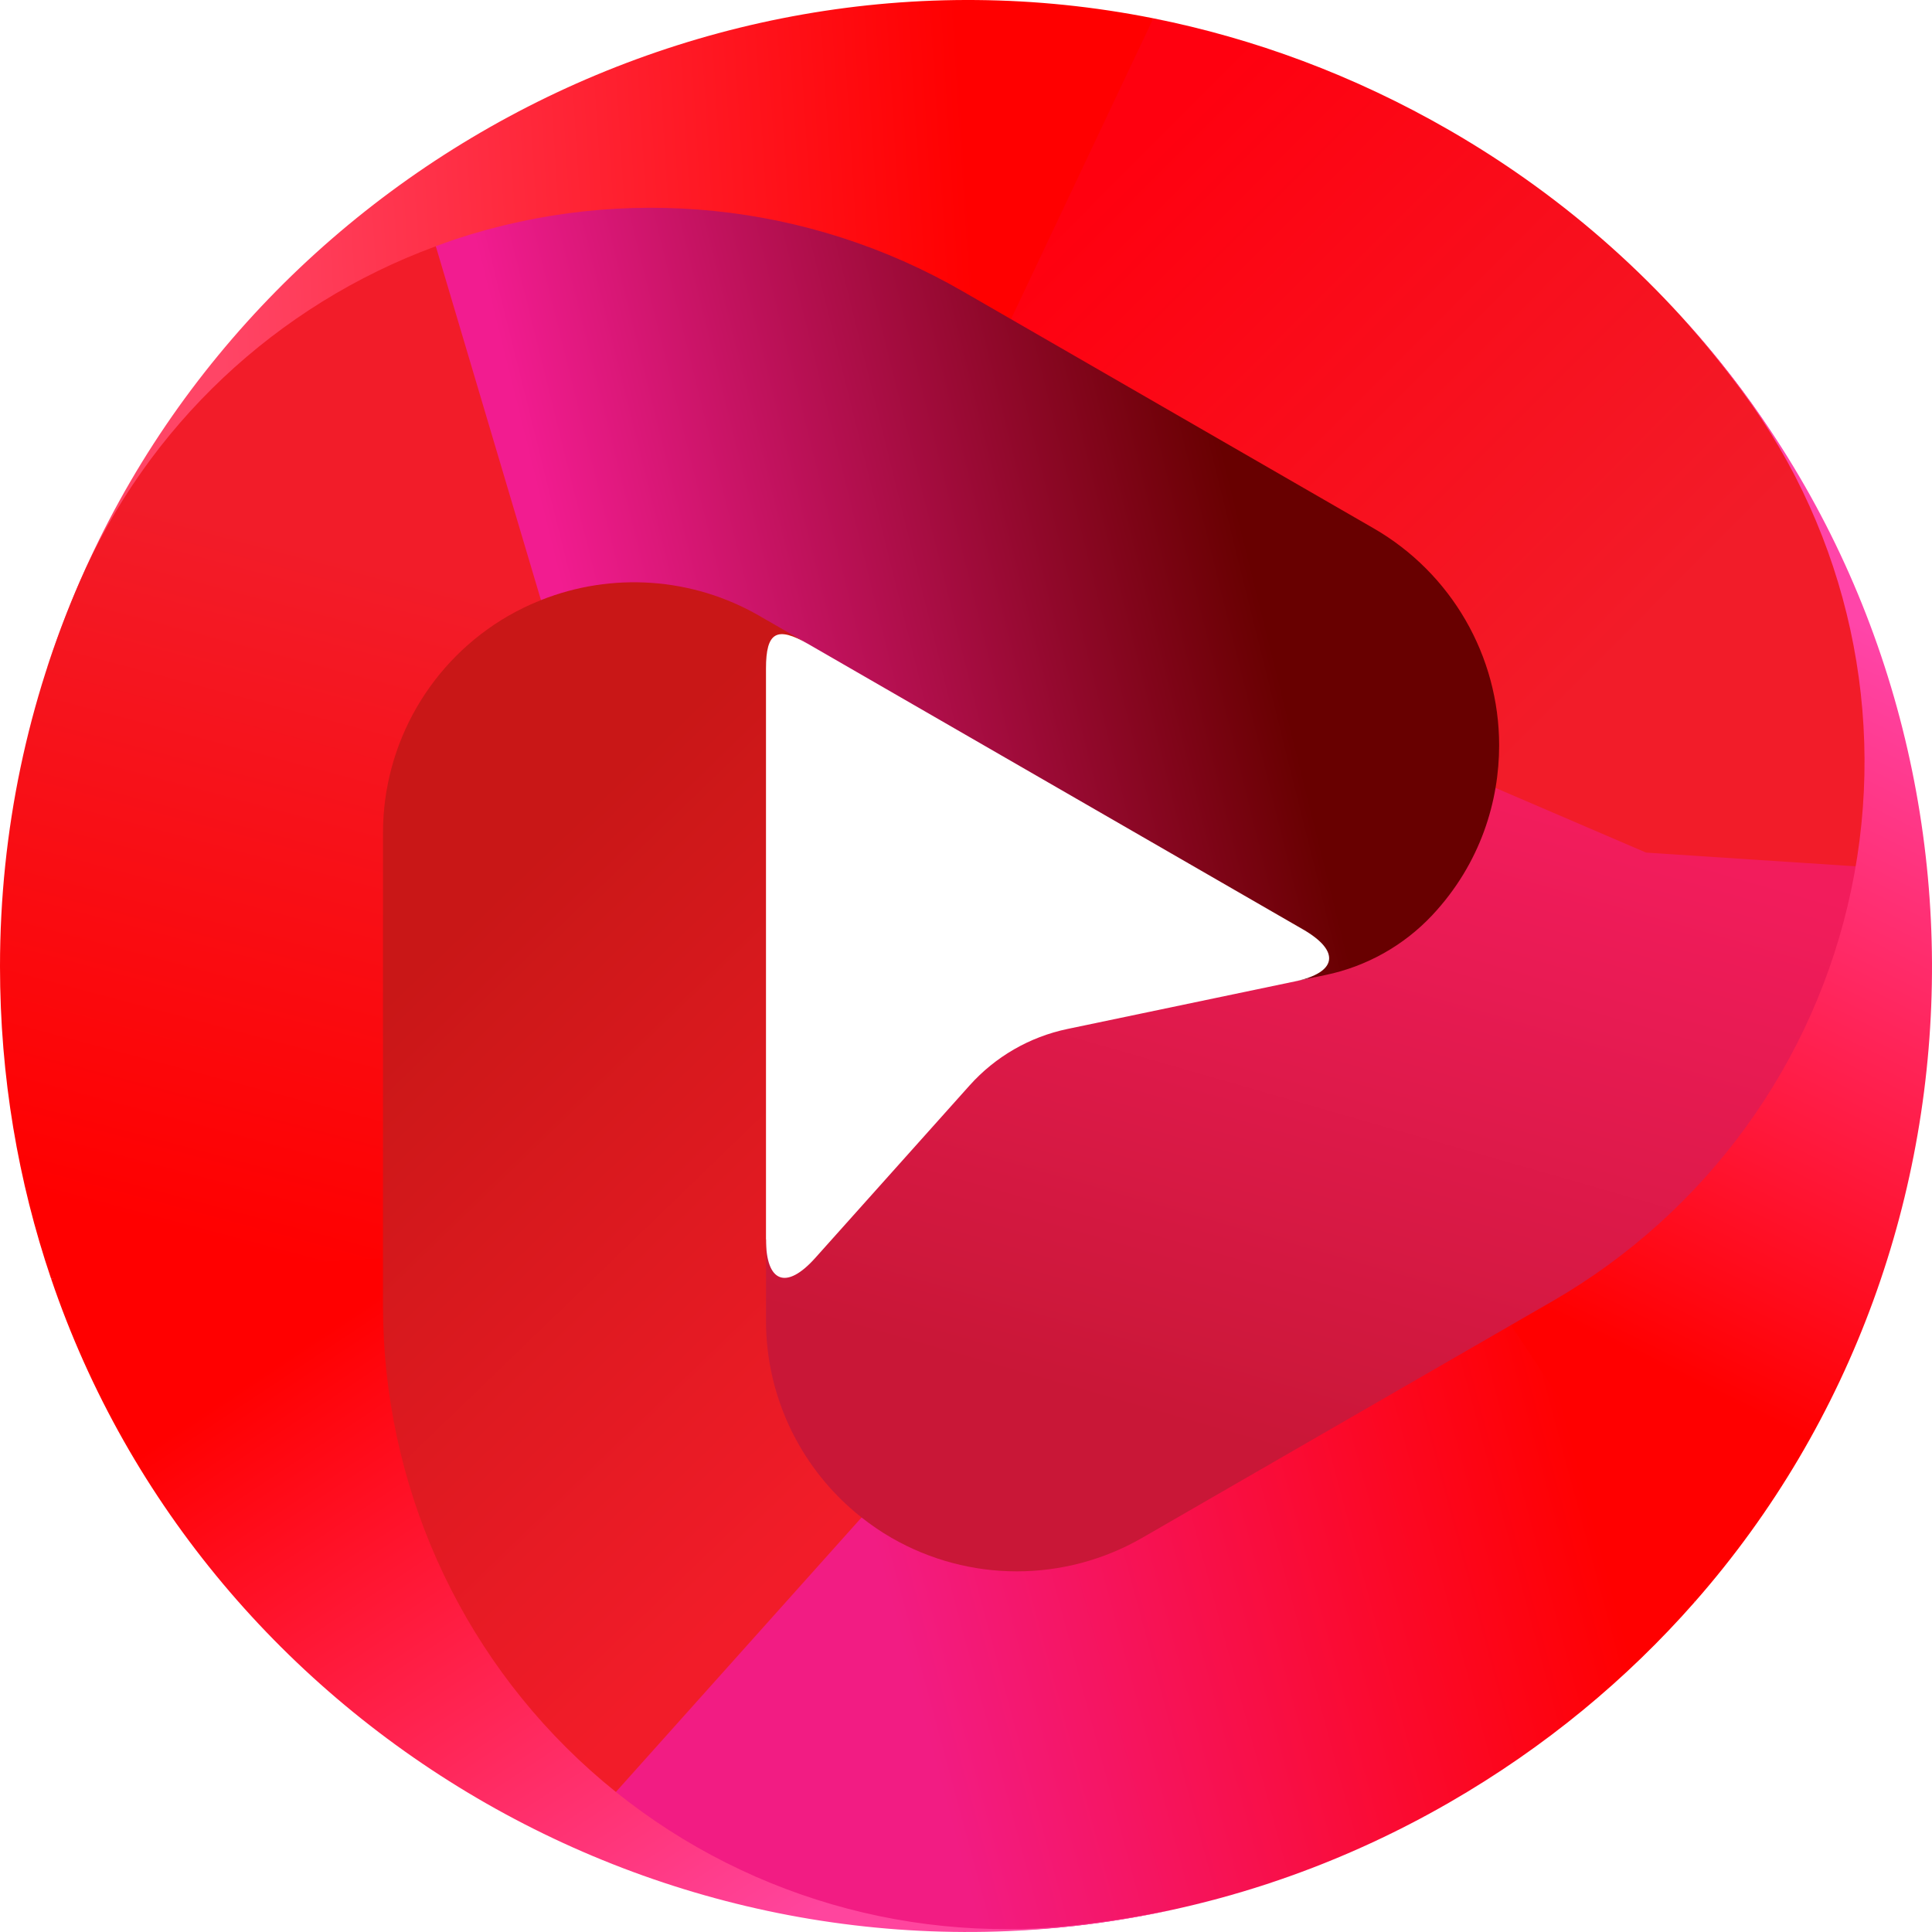 <svg width="169" height="169" viewBox="0 0 169 169" fill="none" xmlns="http://www.w3.org/2000/svg">
<path d="M129.494 68.354C129.102 71.049 127.325 74.712 125.285 77.896C122.712 81.914 118.629 84.728 113.956 85.705L93.372 90.009C90.063 90.701 87.063 92.433 84.811 94.951L71.314 110.037C68.777 112.873 67.004 112.197 67.004 108.394C66.973 108.535 60.305 125.731 77.976 135.923C84.766 139.839 94.54 138.432 101.329 134.516L137.304 113.765C150.758 106.005 160.258 92.877 163.415 77.68C163.54 77.079 163.636 76.476 163.741 75.873L129.494 68.354Z" fill="url(#paint0_linear_1420_12326)"/>
<path d="M120.164 47.626C126.954 51.542 129.728 57.373 129.728 65.205C129.728 66.269 129.644 67.319 129.494 68.354L143.989 74.58L163.741 75.873C166.27 61.236 161.313 46.17 152.428 34.194C145.741 25.182 137.137 17.361 126.793 11.395C118.391 6.548 109.659 3.355 100.886 1.602L91.028 14.367L87.915 29.025L120.164 47.626Z" fill="url(#paint1_linear_1420_12326)"/>
<path d="M4.138 58.367C4.135 58.379 4.145 58.382 4.149 58.371C4.909 56.089 5.863 53.544 7.054 50.825C13.274 36.622 25.259 27.149 40.005 22.319C54.751 17.489 70.851 19.182 84.289 26.934L87.914 29.025L100.885 1.602C59.63 -6.637 17.466 17.6 4.191 58.208C4.184 58.228 4.161 58.296 4.138 58.367Z" fill="url(#paint2_linear_1420_12326)"/>
<path d="M99.92 134.516C93.131 138.432 84.766 138.432 77.976 134.516C77.054 133.984 76.185 133.387 75.364 132.739L63.423 140.949L53.131 157.58C64.554 167.087 79.388 170.143 94.212 168.443C105.367 167.164 116.449 163.63 126.793 157.664C135.196 152.817 142.33 146.859 148.235 140.144L142.098 125.234L132.169 115.914L99.92 134.516Z" fill="url(#paint3_linear_1420_12326)"/>
<path d="M75.364 132.739C70.133 128.619 67.004 122.299 67.004 115.53V114.854V58.476C67.004 55.288 67.943 54.746 70.707 56.34C66.45 53.885 56.616 45.456 44.474 52.459C37.684 56.376 32.093 65.02 32.093 72.853V114.354C32.093 129.875 40.132 146.065 51.727 156.395C52.185 156.804 52.66 157.189 53.131 157.58L75.364 132.739Z" fill="url(#paint4_linear_1420_12326)"/>
<path d="M147.402 28.056C147.394 28.047 147.386 28.054 147.394 28.063C148.991 29.862 150.721 31.96 152.482 34.35C161.684 46.833 165.123 62.643 161.937 77.816C158.751 92.989 149.233 106.072 135.794 113.824L132.169 115.914L148.235 140.144C176.005 108.57 176.077 59.971 147.513 28.181C147.5 28.166 147.453 28.112 147.402 28.056Z" fill="url(#paint5_linear_1420_12326)"/>
<path d="M33.502 72.853C33.502 65.02 37.684 57.783 44.474 53.867C45.396 53.335 46.348 52.882 47.32 52.495L46.174 38.058L38.123 21.542C24.171 26.672 12.885 37.275 6.946 50.95C2.477 61.242 5.1714e-05 72.596 0 84.529C0 94.223 1.598 103.374 4.465 111.841L20.459 113.987L33.502 110.056V72.853V72.853Z" fill="url(#paint6_linear_1420_12326)"/>
<path d="M47.32 52.495C53.508 50.029 60.551 50.482 66.419 53.867L67.004 54.204L113.983 81.302C117.278 83.203 116.979 85.073 113.254 85.852L115.964 85.285C119.53 84.539 122.788 82.717 125.279 80.061C129.563 75.495 131.136 69.986 131.136 65.205C131.136 57.373 126.953 50.135 120.164 46.219L84.188 25.468C70.734 17.708 54.605 16.053 39.853 20.92C39.269 21.112 38.698 21.331 38.123 21.542L47.32 52.495Z" fill="url(#paint7_linear_1420_12326)"/>
<path d="M102.045 167.164C102.057 167.162 102.055 167.151 102.043 167.154C99.685 167.636 97.002 168.084 94.05 168.413C78.628 170.133 63.203 165.203 51.644 154.86C40.084 144.517 33.502 129.741 33.502 114.237L33.502 110.056L4.466 111.841C17.95 151.655 60.042 176.016 101.881 167.198C101.901 167.194 101.972 167.18 102.045 167.164Z" fill="url(#paint8_linear_1420_12326)"/>
<defs>
<linearGradient id="paint0_linear_1420_12326" x1="105.942" y1="125.535" x2="122.565" y2="67.636" gradientUnits="userSpaceOnUse">
<stop stop-color="#C91737"/>
<stop offset="1" stop-color="#F21C5C"/>
</linearGradient>
<linearGradient id="paint1_linear_1420_12326" x1="144.228" y1="54.927" x2="100.501" y2="11.354" gradientUnits="userSpaceOnUse">
<stop stop-color="#F21C29"/>
<stop offset="1" stop-color="#FF000F"/>
</linearGradient>
<linearGradient id="paint2_linear_1420_12326" x1="85.368" y1="26.518" x2="19.405" y2="30.686" gradientUnits="userSpaceOnUse">
<stop stop-color="#FF0000"/>
<stop offset="1" stop-color="#FF4566"/>
</linearGradient>
<linearGradient id="paint3_linear_1420_12326" x1="80.907" y1="151.375" x2="140.146" y2="135.39" gradientUnits="userSpaceOnUse">
<stop stop-color="#F21C83"/>
<stop offset="1" stop-color="#FF0000"/>
</linearGradient>
<linearGradient id="paint4_linear_1420_12326" x1="38.388" y1="82.824" x2="80.446" y2="126.405" gradientUnits="userSpaceOnUse">
<stop stop-color="#C91717"/>
<stop offset="1" stop-color="#F21C29"/>
</linearGradient>
<linearGradient id="paint5_linear_1420_12326" x1="134.41" y1="114.263" x2="163.755" y2="55.107" gradientUnits="userSpaceOnUse">
<stop stop-color="#FF0000"/>
<stop offset="1" stop-color="#FF45A9"/>
</linearGradient>
<linearGradient id="paint6_linear_1420_12326" x1="28.328" y1="48.223" x2="12.625" y2="107.244" gradientUnits="userSpaceOnUse">
<stop stop-color="#F21C29"/>
<stop offset="1" stop-color="#FF0000"/>
</linearGradient>
<linearGradient id="paint7_linear_1420_12326" x1="108.493" y1="45.416" x2="51.11" y2="59.703" gradientUnits="userSpaceOnUse">
<stop stop-color="#680000"/>
<stop offset="1" stop-color="#F21C90"/>
</linearGradient>
<linearGradient id="paint8_linear_1420_12326" x1="33.836" y1="112.79" x2="70.412" y2="167.81" gradientUnits="userSpaceOnUse">
<stop stop-color="#FF0000"/>
<stop offset="1" stop-color="#FF459E"/>
</linearGradient>
</defs>
</svg>
